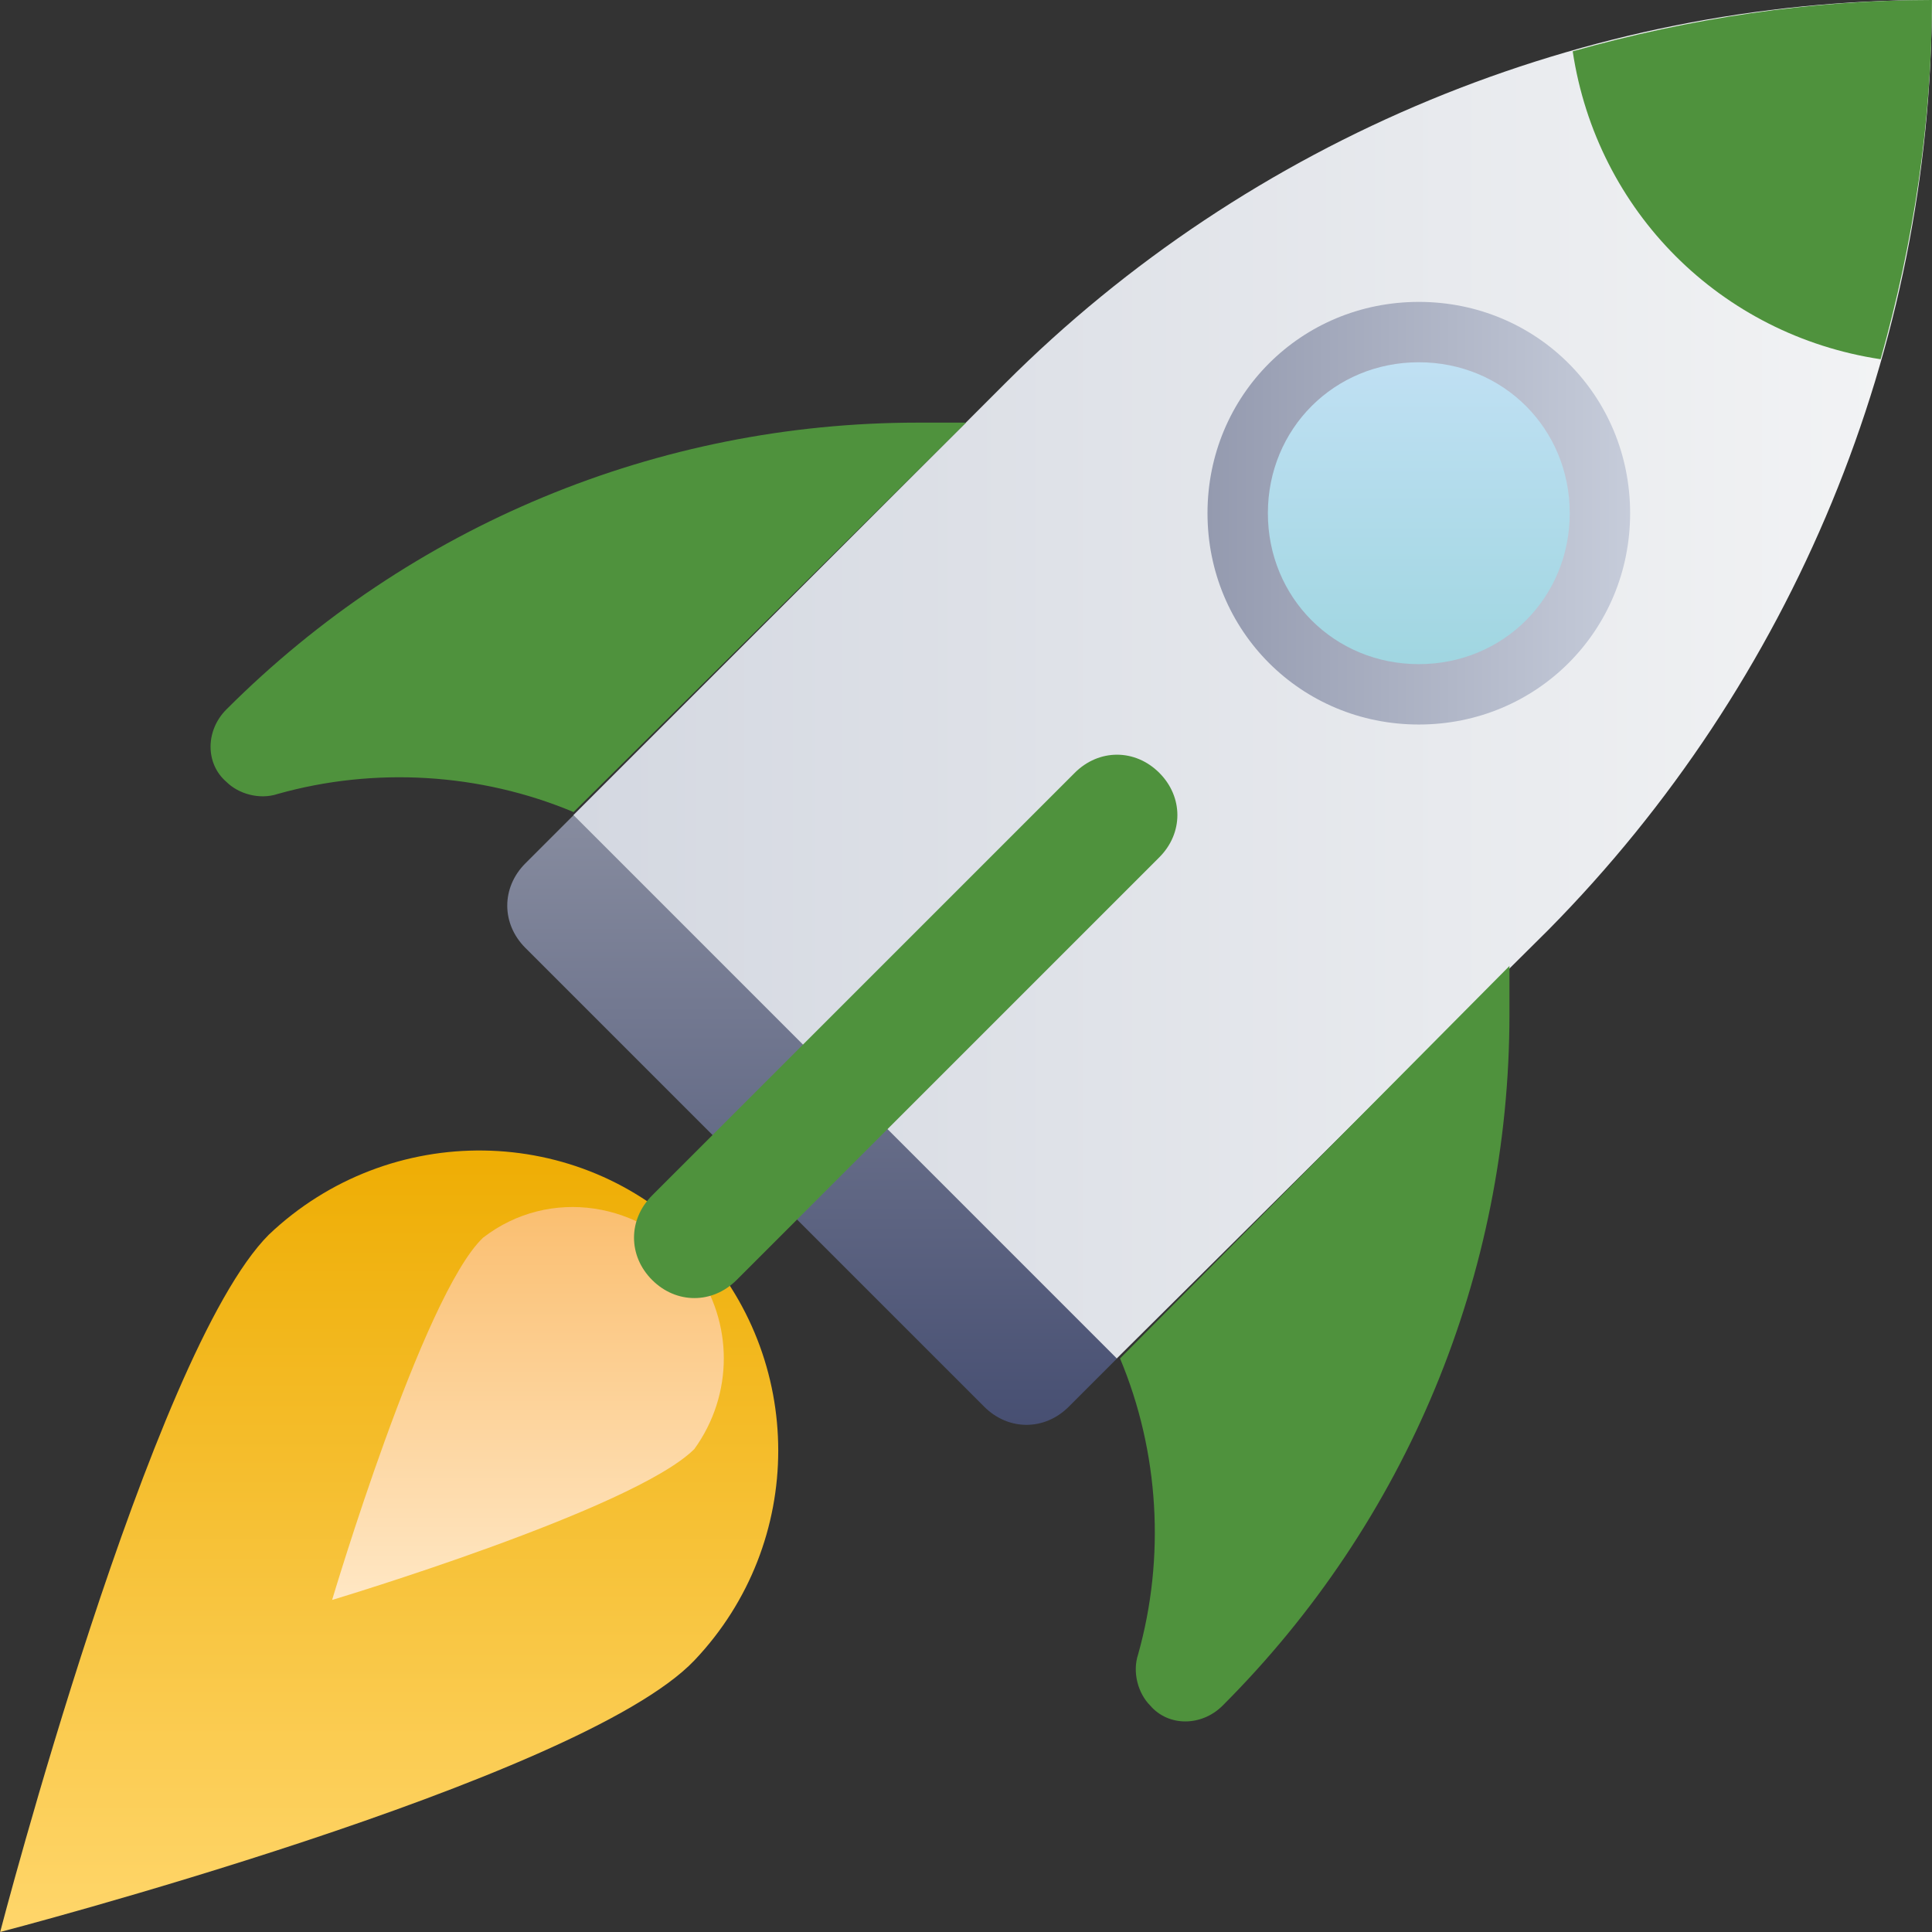<svg width="207" height="207" viewBox="0 0 207 207" fill="none" xmlns="http://www.w3.org/2000/svg">
<rect x="0" y="0" width="207" height="207" fill="#333333" stroke="none"/>
<g id="image" clip-path="url(#clip0_231_4885)">
<path id="Vector" d="M28.803 132.286C41.74 119.996 62.117 120.319 74.407 132.933C86.375 145.547 86.375 165.277 74.407 177.891C62.117 190.829 0.017 207 0.017 207C0.017 207 16.189 144.9 28.803 132.286Z" fill="url(#paint0_linear_231_4885)"/>
<path id="Vector_2" d="M61.465 87.328L56.29 92.503C53.702 95.09 53.702 98.972 56.29 101.559L105.452 150.721C108.04 153.309 111.921 153.309 114.509 150.721L119.684 145.546L61.465 87.328Z" fill="url(#paint1_linear_231_4885)"/>
<path id="Vector_3" d="M206.984 0C169.789 6.63588e-07 133.888 14.878 107.689 41.077L61.438 87.328L119.656 145.547L165.908 99.619C192.106 73.097 206.984 37.195 206.984 0Z" fill="url(#paint2_linear_231_4885)"/>
<path id="Vector_4" d="M51.757 132.609C58.872 127.111 68.899 128.728 74.397 135.844C78.602 141.666 78.602 149.428 74.397 155.25C67.928 161.719 35.585 171.422 35.585 171.422C35.585 171.422 45.288 138.755 51.757 132.609Z" fill="url(#paint3_linear_231_4885)"/>
<path id="Vector_5" d="M161.727 103.498V108.673C161.727 136.489 150.73 163.011 131 182.74C128.736 185.004 125.178 185.004 123.238 182.74C121.944 181.447 121.297 179.183 121.944 177.242C124.855 166.892 124.208 155.572 120.003 145.545L161.727 103.498Z" fill="#4F923D"/>
<path id="Vector_6" d="M103.5 45.282L98.325 45.282C70.509 45.282 43.987 56.279 24.258 76.009C21.994 78.273 21.994 81.831 24.258 83.772C25.552 85.065 27.816 85.712 29.756 85.065C40.106 82.154 51.426 82.801 61.453 87.006L103.5 45.282Z" fill="#4F923D"/>
<path id="Vector_7" d="M206.992 -0C194.055 -0 181.117 1.94 168.503 5.498C171.091 22.64 184.352 35.901 201.494 38.489C205.052 25.875 206.992 12.937 206.992 -0Z" fill="#4F923D"/>
<path id="Vector_8" d="M132.609 54.983C132.609 44.266 141.298 35.577 152.016 35.577C162.733 35.577 171.422 44.266 171.422 54.983C171.422 65.701 162.733 74.39 152.016 74.39C141.298 74.39 132.609 65.701 132.609 54.983Z" fill="url(#paint4_linear_231_4885)"/>
<path id="Vector_9" d="M129.375 54.986C129.375 67.6 139.402 77.627 152.016 77.627C164.63 77.627 174.656 67.6 174.656 54.986C174.656 42.372 164.63 32.346 152.016 32.346C139.402 32.346 129.375 42.372 129.375 54.986ZM168.187 54.986C168.187 64.043 161.072 71.158 152.016 71.158C142.959 71.158 135.844 64.043 135.844 54.986C135.844 45.93 142.959 38.814 152.016 38.814C161.072 38.814 168.187 45.93 168.187 54.986Z" fill="url(#paint5_linear_231_4885)"/>
<path id="Vector_10" d="M67.93 132.611C67.93 134.229 68.576 135.846 69.87 137.139C72.458 139.727 76.339 139.727 78.927 137.139L124.208 91.858C126.795 89.271 126.795 85.389 124.208 82.802C121.62 80.214 117.739 80.214 115.152 82.802L69.87 128.083C68.576 129.377 67.93 130.994 67.93 132.611Z" fill="#4F923D"/>
</g>
<defs>
<linearGradient id="paint0_linear_231_4885" x1="41.866" y1="207" x2="41.866" y2="122.907" gradientUnits="userSpaceOnUse">
<stop stop-color="#FFD66B"/>
<stop offset="1" stop-color="#EEAD03"/>
</linearGradient>
<linearGradient id="paint1_linear_231_4885" x1="86.981" y1="152.572" x2="86.981" y2="87.166" gradientUnits="userSpaceOnUse">
<stop stop-color="#474F72"/>
<stop offset="1" stop-color="#878C9F"/>
</linearGradient>
<linearGradient id="paint2_linear_231_4885" x1="61.599" y1="72.693" x2="206.984" y2="72.693" gradientUnits="userSpaceOnUse">
<stop stop-color="#D4D8E1"/>
<stop offset="1" stop-color="#F3F4F5"/>
</linearGradient>
<linearGradient id="paint3_linear_231_4885" x1="56.608" y1="171.422" x2="56.608" y2="127.758" gradientUnits="userSpaceOnUse">
<stop stop-color="#FFE7C4"/>
<stop offset="1" stop-color="#FABD6D"/>
</linearGradient>
<linearGradient id="paint4_linear_231_4885" x1="152.016" y1="74.39" x2="152.016" y2="35.577" gradientUnits="userSpaceOnUse">
<stop stop-color="#9DD5DF"/>
<stop offset="1" stop-color="#C3E1F5"/>
</linearGradient>
<linearGradient id="paint5_linear_231_4885" x1="129.375" y1="54.986" x2="174.656" y2="54.986" gradientUnits="userSpaceOnUse">
<stop stop-color="#949AAF"/>
<stop offset="1" stop-color="#C6CCDA"/>
</linearGradient>
<clipPath id="clip0_231_4885">
<rect width="207" height="207" fill="white" transform="matrix(0 -1 -1 1.78406e-08 207 207)"/>
</clipPath>
</defs>
</svg>
